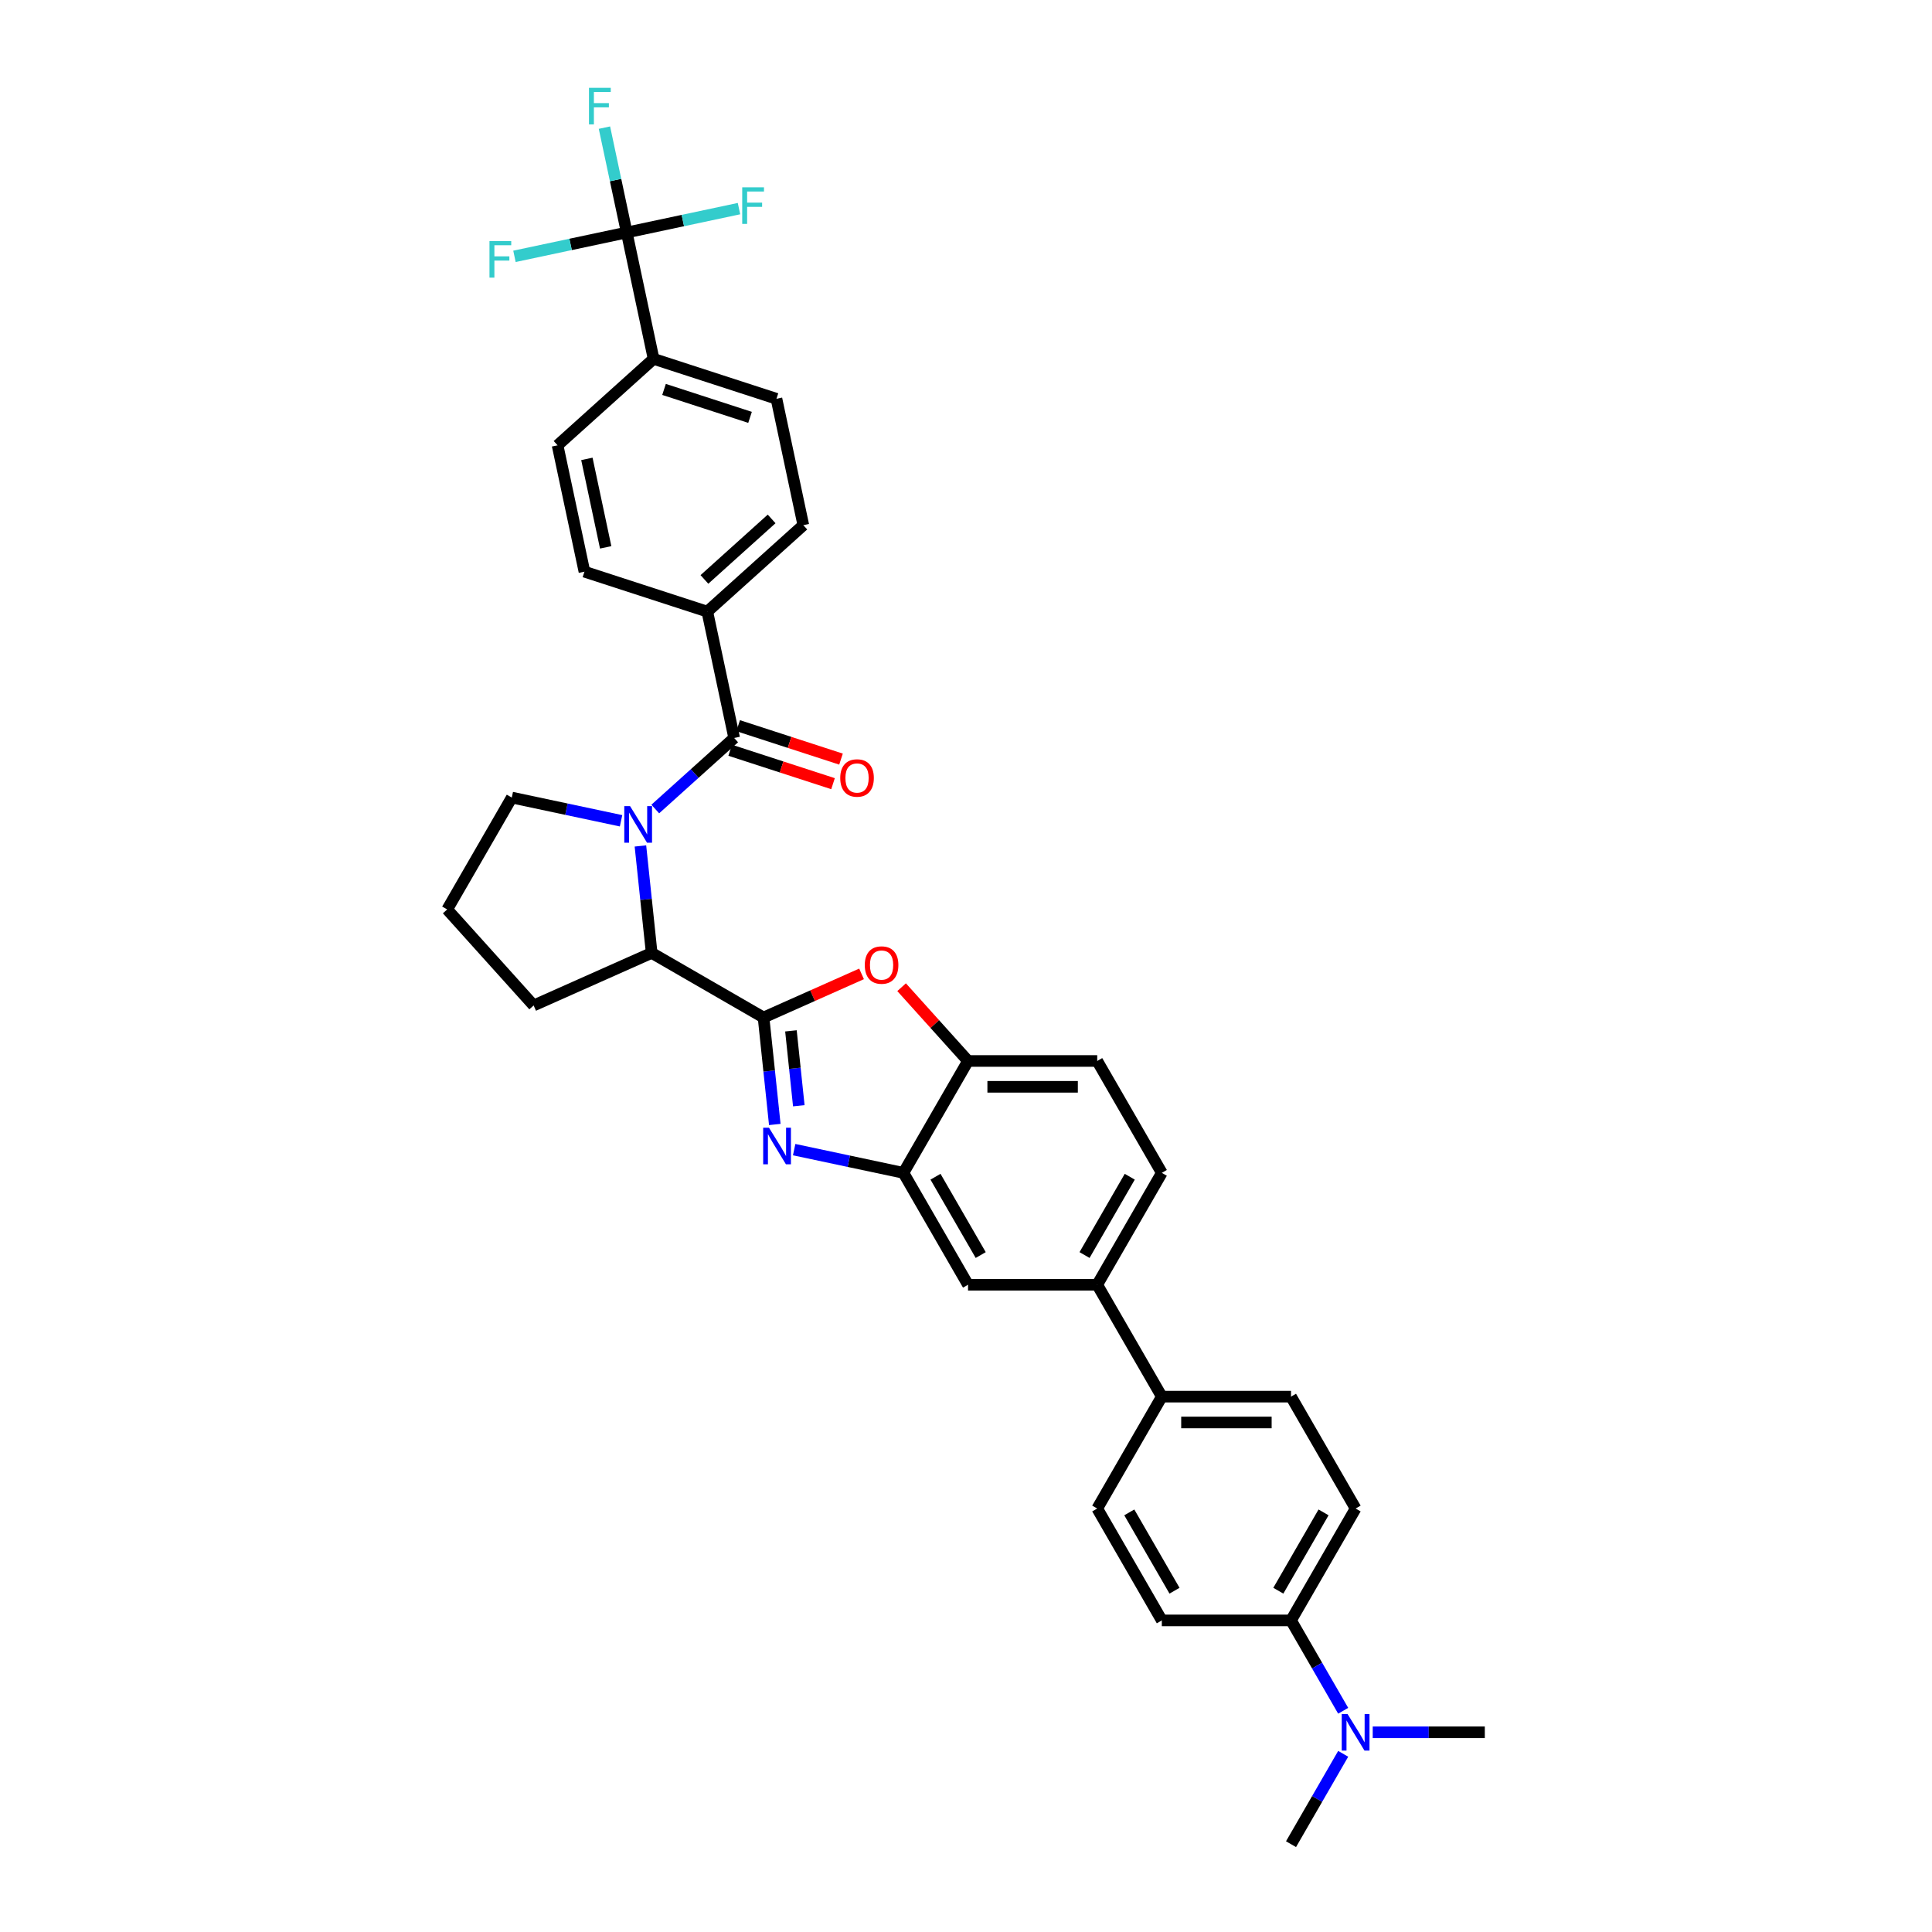 <?xml version='1.0' encoding='iso-8859-1'?>
<svg version='1.1' baseProfile='full'
              xmlns='http://www.w3.org/2000/svg'
                      xmlns:rdkit='http://www.rdkit.org/xml'
                      xmlns:xlink='http://www.w3.org/1999/xlink'
                  xml:space='preserve'
width='1000px' height='1000px' viewBox='0 0 1000 1000'>
<!-- END OF HEADER -->
<rect style='opacity:1.0;fill:#FFFFFF;stroke:none' width='1000' height='1000' x='0' y='0'> </rect>
<path class='bond-0' d='M 324.392,120.334 L 338.296,185.744' style='fill:none;fill-rule:evenodd;stroke:#000000;stroke-width:6px;stroke-linecap:butt;stroke-linejoin:miter;stroke-opacity:1' />
<path class='bond-1' d='M 324.392,120.334 L 318.625,93.199' style='fill:none;fill-rule:evenodd;stroke:#000000;stroke-width:6px;stroke-linecap:butt;stroke-linejoin:miter;stroke-opacity:1' />
<path class='bond-1' d='M 318.625,93.199 L 312.857,66.064' style='fill:none;fill-rule:evenodd;stroke:#33CCCC;stroke-width:6px;stroke-linecap:butt;stroke-linejoin:miter;stroke-opacity:1' />
<path class='bond-2' d='M 324.392,120.334 L 353.446,114.158' style='fill:none;fill-rule:evenodd;stroke:#000000;stroke-width:6px;stroke-linecap:butt;stroke-linejoin:miter;stroke-opacity:1' />
<path class='bond-2' d='M 353.446,114.158 L 382.5,107.983' style='fill:none;fill-rule:evenodd;stroke:#33CCCC;stroke-width:6px;stroke-linecap:butt;stroke-linejoin:miter;stroke-opacity:1' />
<path class='bond-3' d='M 324.392,120.334 L 295.338,126.509' style='fill:none;fill-rule:evenodd;stroke:#000000;stroke-width:6px;stroke-linecap:butt;stroke-linejoin:miter;stroke-opacity:1' />
<path class='bond-3' d='M 295.338,126.509 L 266.284,132.685' style='fill:none;fill-rule:evenodd;stroke:#33CCCC;stroke-width:6px;stroke-linecap:butt;stroke-linejoin:miter;stroke-opacity:1' />
<path class='bond-4' d='M 331.482,437.862 L 334.391,465.544' style='fill:none;fill-rule:evenodd;stroke:#0000FF;stroke-width:6px;stroke-linecap:butt;stroke-linejoin:miter;stroke-opacity:1' />
<path class='bond-4' d='M 334.391,465.544 L 337.301,493.226' style='fill:none;fill-rule:evenodd;stroke:#000000;stroke-width:6px;stroke-linecap:butt;stroke-linejoin:miter;stroke-opacity:1' />
<path class='bond-5' d='M 339.164,418.749 L 359.585,400.362' style='fill:none;fill-rule:evenodd;stroke:#0000FF;stroke-width:6px;stroke-linecap:butt;stroke-linejoin:miter;stroke-opacity:1' />
<path class='bond-5' d='M 359.585,400.362 L 380.006,381.975' style='fill:none;fill-rule:evenodd;stroke:#000000;stroke-width:6px;stroke-linecap:butt;stroke-linejoin:miter;stroke-opacity:1' />
<path class='bond-6' d='M 321.457,424.839 L 293.179,418.828' style='fill:none;fill-rule:evenodd;stroke:#0000FF;stroke-width:6px;stroke-linecap:butt;stroke-linejoin:miter;stroke-opacity:1' />
<path class='bond-6' d='M 293.179,418.828 L 264.9,412.817' style='fill:none;fill-rule:evenodd;stroke:#000000;stroke-width:6px;stroke-linecap:butt;stroke-linejoin:miter;stroke-opacity:1' />
<path class='bond-7' d='M 377.939,388.335 L 404.556,396.983' style='fill:none;fill-rule:evenodd;stroke:#000000;stroke-width:6px;stroke-linecap:butt;stroke-linejoin:miter;stroke-opacity:1' />
<path class='bond-7' d='M 404.556,396.983 L 431.173,405.631' style='fill:none;fill-rule:evenodd;stroke:#FF0000;stroke-width:6px;stroke-linecap:butt;stroke-linejoin:miter;stroke-opacity:1' />
<path class='bond-7' d='M 382.072,375.615 L 408.689,384.263' style='fill:none;fill-rule:evenodd;stroke:#000000;stroke-width:6px;stroke-linecap:butt;stroke-linejoin:miter;stroke-opacity:1' />
<path class='bond-7' d='M 408.689,384.263 L 435.306,392.912' style='fill:none;fill-rule:evenodd;stroke:#FF0000;stroke-width:6px;stroke-linecap:butt;stroke-linejoin:miter;stroke-opacity:1' />
<path class='bond-8' d='M 380.006,381.975 L 366.102,316.565' style='fill:none;fill-rule:evenodd;stroke:#000000;stroke-width:6px;stroke-linecap:butt;stroke-linejoin:miter;stroke-opacity:1' />
<path class='bond-9' d='M 338.296,185.744 L 401.894,206.409' style='fill:none;fill-rule:evenodd;stroke:#000000;stroke-width:6px;stroke-linecap:butt;stroke-linejoin:miter;stroke-opacity:1' />
<path class='bond-9' d='M 343.703,201.564 L 388.222,216.029' style='fill:none;fill-rule:evenodd;stroke:#000000;stroke-width:6px;stroke-linecap:butt;stroke-linejoin:miter;stroke-opacity:1' />
<path class='bond-10' d='M 338.296,185.744 L 288.6,230.49' style='fill:none;fill-rule:evenodd;stroke:#000000;stroke-width:6px;stroke-linecap:butt;stroke-linejoin:miter;stroke-opacity:1' />
<path class='bond-11' d='M 366.102,316.565 L 302.504,295.9' style='fill:none;fill-rule:evenodd;stroke:#000000;stroke-width:6px;stroke-linecap:butt;stroke-linejoin:miter;stroke-opacity:1' />
<path class='bond-12' d='M 366.102,316.565 L 415.798,271.819' style='fill:none;fill-rule:evenodd;stroke:#000000;stroke-width:6px;stroke-linecap:butt;stroke-linejoin:miter;stroke-opacity:1' />
<path class='bond-12' d='M 364.608,299.914 L 399.394,268.592' style='fill:none;fill-rule:evenodd;stroke:#000000;stroke-width:6px;stroke-linecap:butt;stroke-linejoin:miter;stroke-opacity:1' />
<path class='bond-13' d='M 601.357,607.07 L 567.921,664.983' style='fill:none;fill-rule:evenodd;stroke:#000000;stroke-width:6px;stroke-linecap:butt;stroke-linejoin:miter;stroke-opacity:1' />
<path class='bond-13' d='M 584.759,609.07 L 561.354,649.609' style='fill:none;fill-rule:evenodd;stroke:#000000;stroke-width:6px;stroke-linecap:butt;stroke-linejoin:miter;stroke-opacity:1' />
<path class='bond-14' d='M 601.357,607.07 L 567.921,549.158' style='fill:none;fill-rule:evenodd;stroke:#000000;stroke-width:6px;stroke-linecap:butt;stroke-linejoin:miter;stroke-opacity:1' />
<path class='bond-15' d='M 567.921,664.983 L 501.049,664.983' style='fill:none;fill-rule:evenodd;stroke:#000000;stroke-width:6px;stroke-linecap:butt;stroke-linejoin:miter;stroke-opacity:1' />
<path class='bond-16' d='M 567.921,664.983 L 601.357,722.895' style='fill:none;fill-rule:evenodd;stroke:#000000;stroke-width:6px;stroke-linecap:butt;stroke-linejoin:miter;stroke-opacity:1' />
<path class='bond-17' d='M 501.049,664.983 L 467.613,607.07' style='fill:none;fill-rule:evenodd;stroke:#000000;stroke-width:6px;stroke-linecap:butt;stroke-linejoin:miter;stroke-opacity:1' />
<path class='bond-17' d='M 507.616,649.609 L 484.211,609.07' style='fill:none;fill-rule:evenodd;stroke:#000000;stroke-width:6px;stroke-linecap:butt;stroke-linejoin:miter;stroke-opacity:1' />
<path class='bond-18' d='M 567.921,549.158 L 501.049,549.158' style='fill:none;fill-rule:evenodd;stroke:#000000;stroke-width:6px;stroke-linecap:butt;stroke-linejoin:miter;stroke-opacity:1' />
<path class='bond-18' d='M 557.89,562.532 L 511.08,562.532' style='fill:none;fill-rule:evenodd;stroke:#000000;stroke-width:6px;stroke-linecap:butt;stroke-linejoin:miter;stroke-opacity:1' />
<path class='bond-19' d='M 466.668,510.974 L 483.859,530.066' style='fill:none;fill-rule:evenodd;stroke:#FF0000;stroke-width:6px;stroke-linecap:butt;stroke-linejoin:miter;stroke-opacity:1' />
<path class='bond-19' d='M 483.859,530.066 L 501.049,549.158' style='fill:none;fill-rule:evenodd;stroke:#000000;stroke-width:6px;stroke-linecap:butt;stroke-linejoin:miter;stroke-opacity:1' />
<path class='bond-20' d='M 445.938,504.078 L 420.576,515.37' style='fill:none;fill-rule:evenodd;stroke:#FF0000;stroke-width:6px;stroke-linecap:butt;stroke-linejoin:miter;stroke-opacity:1' />
<path class='bond-20' d='M 420.576,515.37 L 395.213,526.662' style='fill:none;fill-rule:evenodd;stroke:#000000;stroke-width:6px;stroke-linecap:butt;stroke-linejoin:miter;stroke-opacity:1' />
<path class='bond-21' d='M 501.049,549.158 L 467.613,607.07' style='fill:none;fill-rule:evenodd;stroke:#000000;stroke-width:6px;stroke-linecap:butt;stroke-linejoin:miter;stroke-opacity:1' />
<path class='bond-22' d='M 467.613,607.07 L 439.335,601.06' style='fill:none;fill-rule:evenodd;stroke:#000000;stroke-width:6px;stroke-linecap:butt;stroke-linejoin:miter;stroke-opacity:1' />
<path class='bond-22' d='M 439.335,601.06 L 411.057,595.049' style='fill:none;fill-rule:evenodd;stroke:#0000FF;stroke-width:6px;stroke-linecap:butt;stroke-linejoin:miter;stroke-opacity:1' />
<path class='bond-23' d='M 401.032,582.026 L 398.123,554.344' style='fill:none;fill-rule:evenodd;stroke:#0000FF;stroke-width:6px;stroke-linecap:butt;stroke-linejoin:miter;stroke-opacity:1' />
<path class='bond-23' d='M 398.123,554.344 L 395.213,526.662' style='fill:none;fill-rule:evenodd;stroke:#000000;stroke-width:6px;stroke-linecap:butt;stroke-linejoin:miter;stroke-opacity:1' />
<path class='bond-23' d='M 413.46,572.324 L 411.424,552.946' style='fill:none;fill-rule:evenodd;stroke:#0000FF;stroke-width:6px;stroke-linecap:butt;stroke-linejoin:miter;stroke-opacity:1' />
<path class='bond-23' d='M 411.424,552.946 L 409.387,533.569' style='fill:none;fill-rule:evenodd;stroke:#000000;stroke-width:6px;stroke-linecap:butt;stroke-linejoin:miter;stroke-opacity:1' />
<path class='bond-24' d='M 395.213,526.662 L 337.301,493.226' style='fill:none;fill-rule:evenodd;stroke:#000000;stroke-width:6px;stroke-linecap:butt;stroke-linejoin:miter;stroke-opacity:1' />
<path class='bond-25' d='M 701.664,780.808 L 668.228,838.72' style='fill:none;fill-rule:evenodd;stroke:#000000;stroke-width:6px;stroke-linecap:butt;stroke-linejoin:miter;stroke-opacity:1' />
<path class='bond-25' d='M 685.066,782.808 L 661.661,823.346' style='fill:none;fill-rule:evenodd;stroke:#000000;stroke-width:6px;stroke-linecap:butt;stroke-linejoin:miter;stroke-opacity:1' />
<path class='bond-26' d='M 701.664,780.808 L 668.228,722.895' style='fill:none;fill-rule:evenodd;stroke:#000000;stroke-width:6px;stroke-linecap:butt;stroke-linejoin:miter;stroke-opacity:1' />
<path class='bond-27' d='M 668.228,838.72 L 601.357,838.72' style='fill:none;fill-rule:evenodd;stroke:#000000;stroke-width:6px;stroke-linecap:butt;stroke-linejoin:miter;stroke-opacity:1' />
<path class='bond-28' d='M 668.228,838.72 L 681.73,862.106' style='fill:none;fill-rule:evenodd;stroke:#000000;stroke-width:6px;stroke-linecap:butt;stroke-linejoin:miter;stroke-opacity:1' />
<path class='bond-28' d='M 681.73,862.106 L 695.232,885.492' style='fill:none;fill-rule:evenodd;stroke:#0000FF;stroke-width:6px;stroke-linecap:butt;stroke-linejoin:miter;stroke-opacity:1' />
<path class='bond-29' d='M 276.21,520.425 L 337.301,493.226' style='fill:none;fill-rule:evenodd;stroke:#000000;stroke-width:6px;stroke-linecap:butt;stroke-linejoin:miter;stroke-opacity:1' />
<path class='bond-30' d='M 276.21,520.425 L 231.465,470.73' style='fill:none;fill-rule:evenodd;stroke:#000000;stroke-width:6px;stroke-linecap:butt;stroke-linejoin:miter;stroke-opacity:1' />
<path class='bond-31' d='M 231.465,470.73 L 264.9,412.817' style='fill:none;fill-rule:evenodd;stroke:#000000;stroke-width:6px;stroke-linecap:butt;stroke-linejoin:miter;stroke-opacity:1' />
<path class='bond-32' d='M 601.357,838.72 L 567.921,780.808' style='fill:none;fill-rule:evenodd;stroke:#000000;stroke-width:6px;stroke-linecap:butt;stroke-linejoin:miter;stroke-opacity:1' />
<path class='bond-32' d='M 607.924,823.346 L 584.519,782.808' style='fill:none;fill-rule:evenodd;stroke:#000000;stroke-width:6px;stroke-linecap:butt;stroke-linejoin:miter;stroke-opacity:1' />
<path class='bond-33' d='M 567.921,780.808 L 601.357,722.895' style='fill:none;fill-rule:evenodd;stroke:#000000;stroke-width:6px;stroke-linecap:butt;stroke-linejoin:miter;stroke-opacity:1' />
<path class='bond-34' d='M 601.357,722.895 L 668.228,722.895' style='fill:none;fill-rule:evenodd;stroke:#000000;stroke-width:6px;stroke-linecap:butt;stroke-linejoin:miter;stroke-opacity:1' />
<path class='bond-34' d='M 611.387,736.27 L 658.197,736.27' style='fill:none;fill-rule:evenodd;stroke:#000000;stroke-width:6px;stroke-linecap:butt;stroke-linejoin:miter;stroke-opacity:1' />
<path class='bond-35' d='M 695.232,907.774 L 681.73,931.16' style='fill:none;fill-rule:evenodd;stroke:#0000FF;stroke-width:6px;stroke-linecap:butt;stroke-linejoin:miter;stroke-opacity:1' />
<path class='bond-35' d='M 681.73,931.16 L 668.228,954.545' style='fill:none;fill-rule:evenodd;stroke:#000000;stroke-width:6px;stroke-linecap:butt;stroke-linejoin:miter;stroke-opacity:1' />
<path class='bond-36' d='M 710.518,896.633 L 739.527,896.633' style='fill:none;fill-rule:evenodd;stroke:#0000FF;stroke-width:6px;stroke-linecap:butt;stroke-linejoin:miter;stroke-opacity:1' />
<path class='bond-36' d='M 739.527,896.633 L 768.535,896.633' style='fill:none;fill-rule:evenodd;stroke:#000000;stroke-width:6px;stroke-linecap:butt;stroke-linejoin:miter;stroke-opacity:1' />
<path class='bond-37' d='M 401.894,206.409 L 415.798,271.819' style='fill:none;fill-rule:evenodd;stroke:#000000;stroke-width:6px;stroke-linecap:butt;stroke-linejoin:miter;stroke-opacity:1' />
<path class='bond-38' d='M 288.6,230.49 L 302.504,295.9' style='fill:none;fill-rule:evenodd;stroke:#000000;stroke-width:6px;stroke-linecap:butt;stroke-linejoin:miter;stroke-opacity:1' />
<path class='bond-38' d='M 303.768,237.521 L 313.5,283.308' style='fill:none;fill-rule:evenodd;stroke:#000000;stroke-width:6px;stroke-linecap:butt;stroke-linejoin:miter;stroke-opacity:1' />
<path  class='atom-1' d='M 326.124 417.252
L 332.33 427.283
Q 332.945 428.272, 333.935 430.064
Q 334.925 431.857, 334.978 431.964
L 334.978 417.252
L 337.493 417.252
L 337.493 436.19
L 334.898 436.19
L 328.238 425.223
Q 327.462 423.939, 326.633 422.468
Q 325.83 420.997, 325.589 420.542
L 325.589 436.19
L 323.129 436.19
L 323.129 417.252
L 326.124 417.252
' fill='#0000FF'/>
<path  class='atom-3' d='M 434.911 402.693
Q 434.911 398.146, 437.158 395.605
Q 439.405 393.063, 443.605 393.063
Q 447.804 393.063, 450.051 395.605
Q 452.298 398.146, 452.298 402.693
Q 452.298 407.294, 450.024 409.915
Q 447.751 412.51, 443.605 412.51
Q 439.432 412.51, 437.158 409.915
Q 434.911 407.32, 434.911 402.693
M 443.605 410.37
Q 446.493 410.37, 448.045 408.444
Q 449.623 406.491, 449.623 402.693
Q 449.623 398.975, 448.045 397.102
Q 446.493 395.203, 443.605 395.203
Q 440.716 395.203, 439.138 397.076
Q 437.586 398.948, 437.586 402.693
Q 437.586 406.518, 439.138 408.444
Q 440.716 410.37, 443.605 410.37
' fill='#FF0000'/>
<path  class='atom-10' d='M 447.61 499.516
Q 447.61 494.969, 449.857 492.428
Q 452.104 489.887, 456.303 489.887
Q 460.503 489.887, 462.75 492.428
Q 464.997 494.969, 464.997 499.516
Q 464.997 504.117, 462.723 506.738
Q 460.449 509.333, 456.303 509.333
Q 452.131 509.333, 449.857 506.738
Q 447.61 504.144, 447.61 499.516
M 456.303 507.193
Q 459.192 507.193, 460.744 505.267
Q 462.322 503.315, 462.322 499.516
Q 462.322 495.798, 460.744 493.926
Q 459.192 492.027, 456.303 492.027
Q 453.414 492.027, 451.836 493.899
Q 450.285 495.771, 450.285 499.516
Q 450.285 503.341, 451.836 505.267
Q 453.414 507.193, 456.303 507.193
' fill='#FF0000'/>
<path  class='atom-13' d='M 398.017 583.698
L 404.223 593.729
Q 404.838 594.719, 405.827 596.511
Q 406.817 598.303, 406.871 598.41
L 406.871 583.698
L 409.385 583.698
L 409.385 602.636
L 406.79 602.636
L 400.13 591.669
Q 399.354 590.385, 398.525 588.914
Q 397.723 587.443, 397.482 586.988
L 397.482 602.636
L 395.021 602.636
L 395.021 583.698
L 398.017 583.698
' fill='#0000FF'/>
<path  class='atom-25' d='M 697.478 887.164
L 703.683 897.195
Q 704.299 898.184, 705.288 899.977
Q 706.278 901.769, 706.332 901.876
L 706.332 887.164
L 708.846 887.164
L 708.846 906.102
L 706.251 906.102
L 699.591 895.135
Q 698.815 893.851, 697.986 892.38
Q 697.183 890.909, 696.943 890.454
L 696.943 906.102
L 694.482 906.102
L 694.482 887.164
L 697.478 887.164
' fill='#0000FF'/>
<path  class='atom-32' d='M 304.858 45.455
L 316.12 45.455
L 316.12 47.621
L 307.399 47.621
L 307.399 53.372
L 315.157 53.372
L 315.157 55.566
L 307.399 55.566
L 307.399 64.393
L 304.858 64.393
L 304.858 45.455
' fill='#33CCCC'/>
<path  class='atom-33' d='M 384.172 96.961
L 395.433 96.961
L 395.433 99.128
L 386.713 99.128
L 386.713 104.879
L 394.47 104.879
L 394.47 107.072
L 386.713 107.072
L 386.713 115.899
L 384.172 115.899
L 384.172 96.961
' fill='#33CCCC'/>
<path  class='atom-34' d='M 253.351 124.768
L 264.613 124.768
L 264.613 126.935
L 255.893 126.935
L 255.893 132.686
L 263.65 132.686
L 263.65 134.879
L 255.893 134.879
L 255.893 143.706
L 253.351 143.706
L 253.351 124.768
' fill='#33CCCC'/>
</svg>
